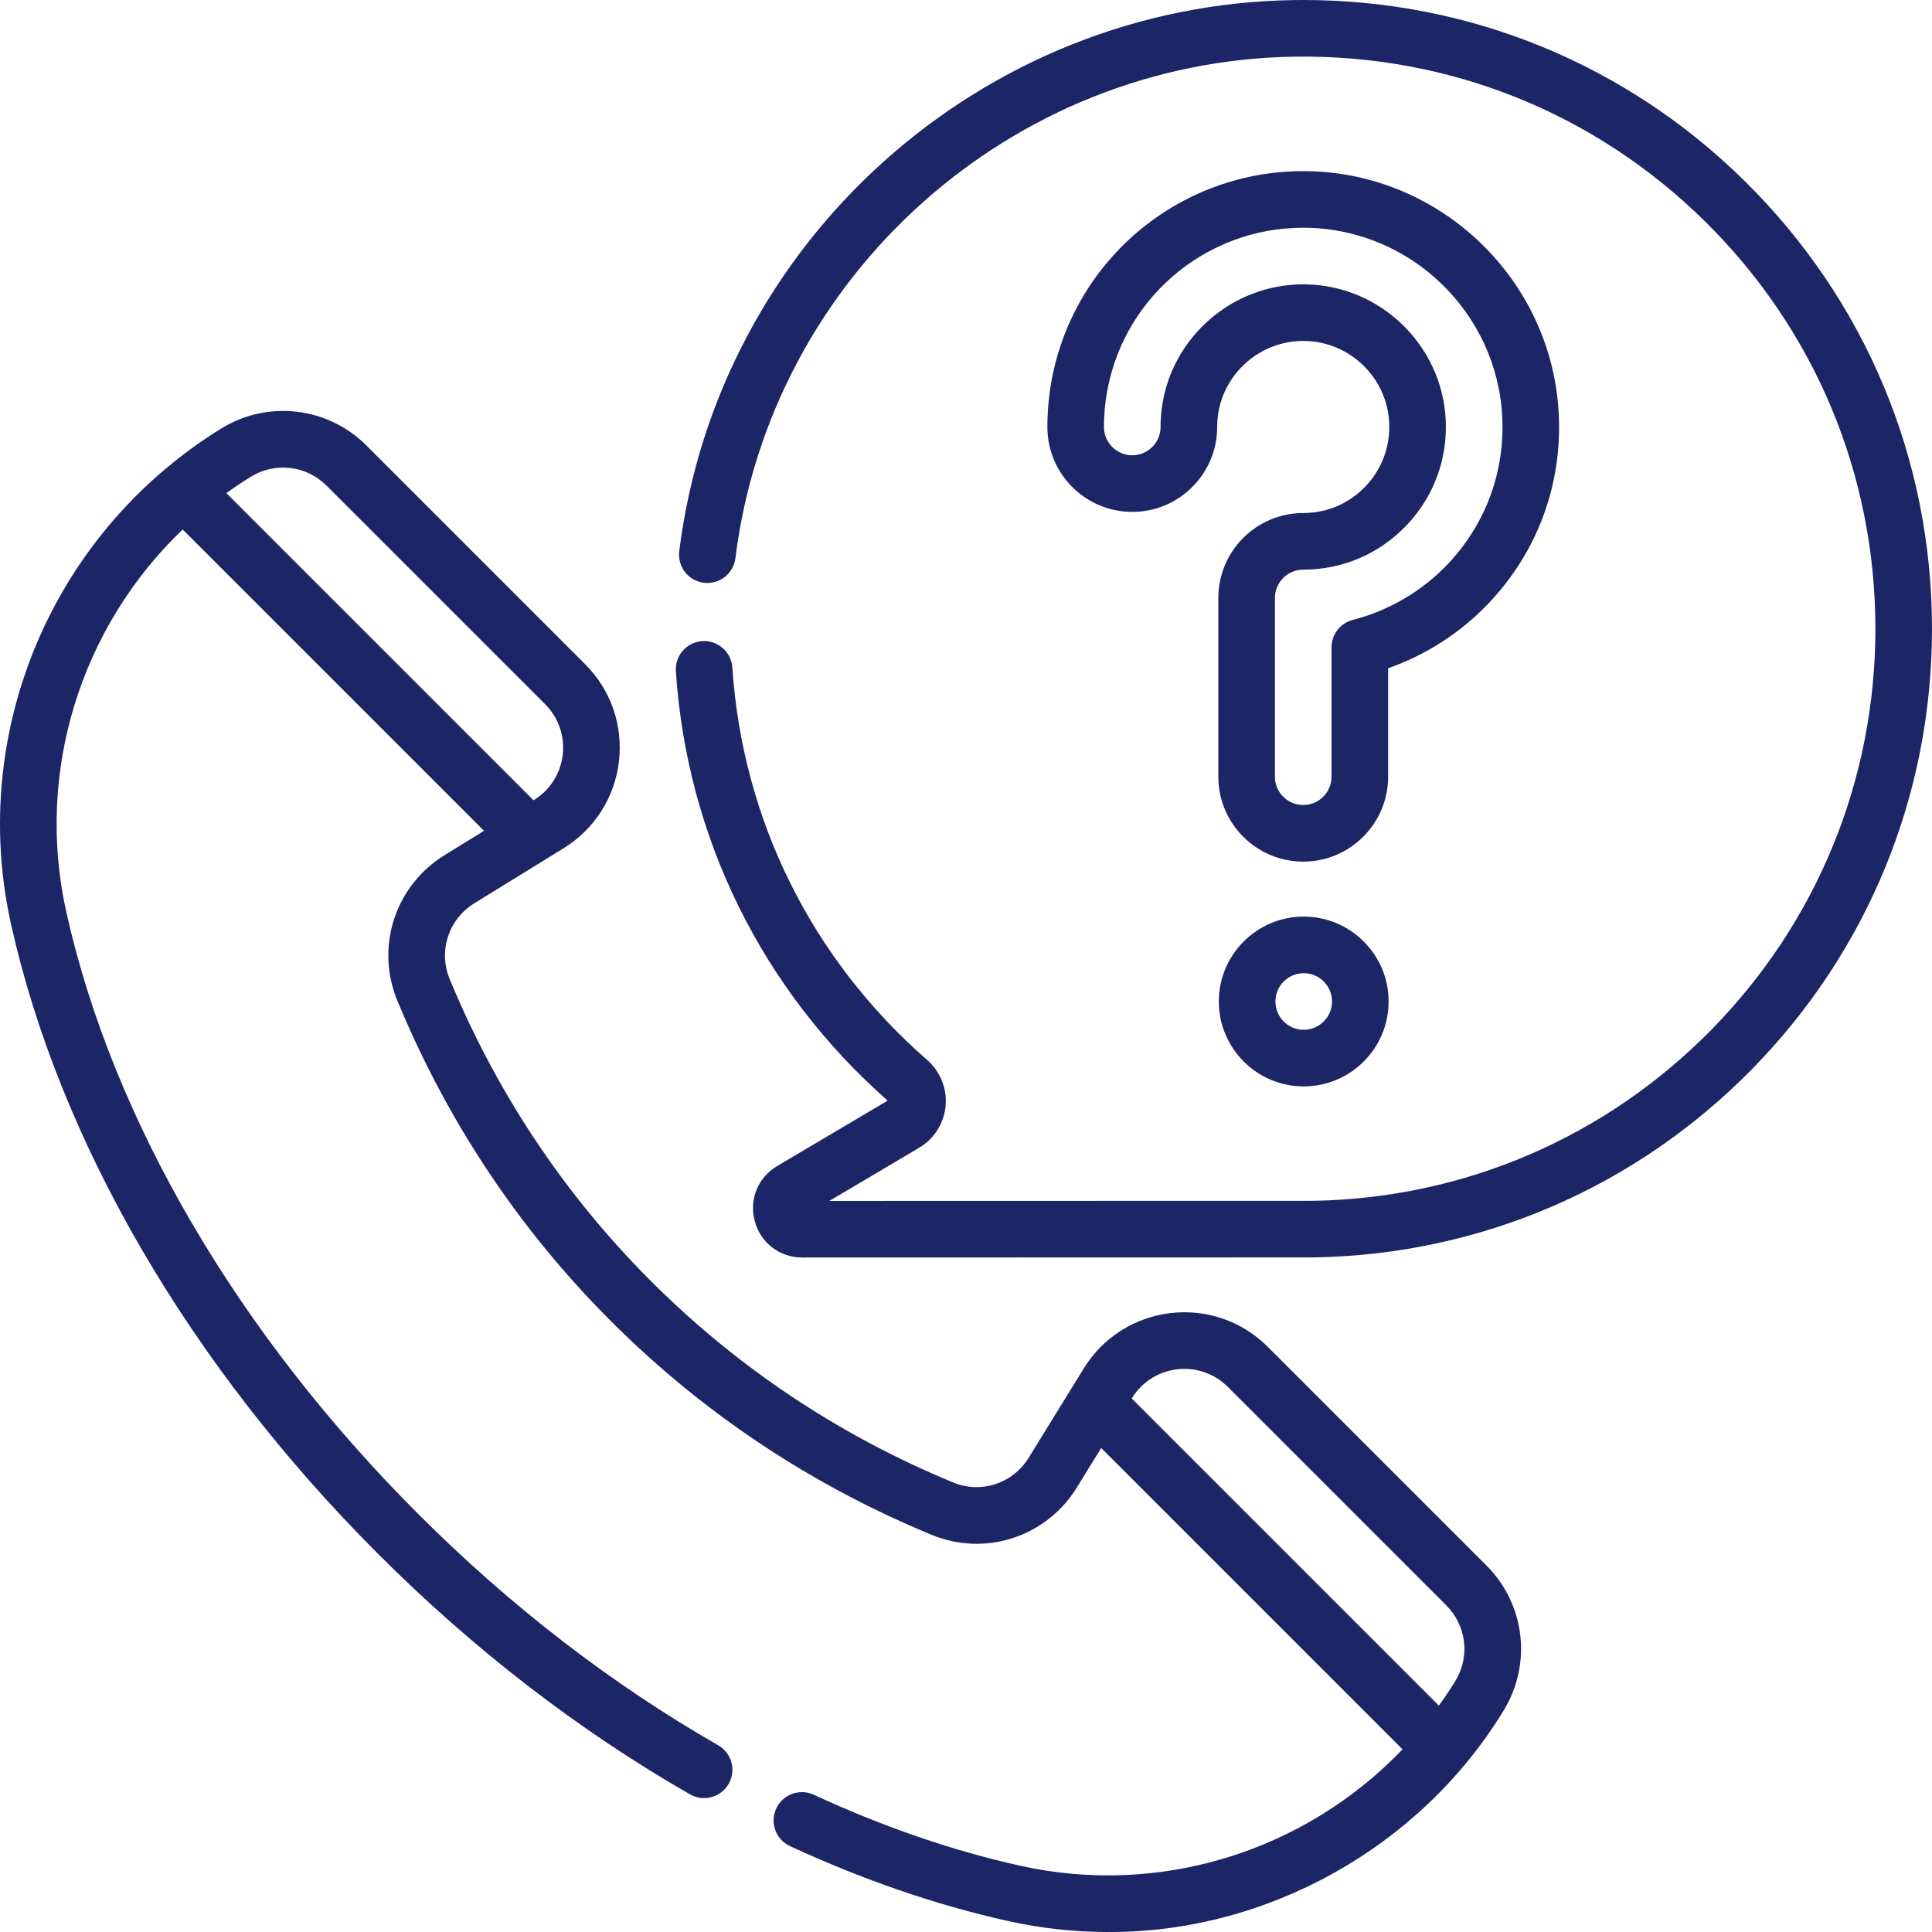 <?xml version="1.0"?>
<svg xmlns="http://www.w3.org/2000/svg" xmlns:xlink="http://www.w3.org/1999/xlink" xmlns:svgjs="http://svgjs.com/svgjs" version="1.1" width="512" height="512" x="0" y="0" viewBox="0 0 511.998 511.998" style="enable-background:new 0 0 512 512" xml:space="preserve" class=""><g><g xmlns="http://www.w3.org/2000/svg"><path d="m413.079 109.581c-1.832-35.296-30.966-63.502-66.32-64.216-34.363-.699-63.802 24.378-68.545 58.364-.434 3.106-.653 6.278-.653 9.428 0 12.407 10.094 22.5 22.5 22.5s22.5-10.093 22.5-22.5c0-1.077.074-2.156.222-3.21 1.559-11.171 11.272-19.596 22.596-19.596l.469.005c11.886.239 21.678 9.708 22.293 21.557.329 6.339-1.886 12.354-6.237 16.937-4.354 4.587-10.228 7.113-16.536 7.113-12.406 0-22.5 10.093-22.5 22.5v47.375c0 12.407 10.094 22.5 22.5 22.5s22.5-10.093 22.5-22.5v-28.741c10.135-3.568 19.269-9.466 26.671-17.262 12.929-13.621 19.514-31.468 18.54-50.254zm-54.59 54.706c-3.311.855-5.623 3.842-5.623 7.261v34.289c0 4.136-3.364 7.5-7.5 7.5s-7.5-3.364-7.5-7.5v-47.375c0-4.136 3.364-7.5 7.5-7.5 10.463 0 20.199-4.185 27.414-11.785 7.212-7.595 10.884-17.554 10.34-28.043-1.021-19.664-17.261-35.378-36.963-35.776-.26-.005-.521-.008-.779-.008-18.764 0-34.864 13.982-37.451 32.521-.243 1.737-.366 3.515-.366 5.285 0 4.136-3.364 7.5-7.5 7.5s-7.5-3.364-7.5-7.5c0-2.458.171-4.933.509-7.355 3.642-26.094 26.005-45.452 52.27-45.452.369 0 .742.004 1.112.012 27.535.555 50.222 22.516 51.647 49.996.76 14.637-4.368 28.541-14.44 39.148-6.812 7.175-15.515 12.286-25.17 14.782zm-12.992 78.619c-12.406 0-22.5 10.093-22.5 22.5s10.094 22.5 22.5 22.5 22.5-10.093 22.5-22.5-10.094-22.5-22.5-22.5zm0 30c-4.136 0-7.5-3.364-7.5-7.5s3.364-7.5 7.5-7.5 7.5 3.364 7.5 7.5-3.365 7.5-7.5 7.5zm-9.509 84.029c-6.811-6.81-16.2-10.076-25.771-8.956-9.565 1.12-17.951 6.463-23.006 14.662l-14.598 23.677c-4.216 6.838-12.622 9.596-19.989 6.558-28.694-11.836-54.509-28.677-76.727-50.053-24.527-23.596-43.613-51.644-56.728-83.362-3.064-7.413-.321-15.856 6.524-20.077l23.666-14.592c8.199-5.055 13.543-13.44 14.662-23.007 1.12-9.567-2.145-18.96-8.955-25.771l-57.92-57.92c-10.303-10.303-26.16-12.158-38.562-4.511-5.115 3.154-9.922 6.653-14.435 10.428-.152.115-.299.238-.443.366-34.585 29.212-50.8 75.568-40.775 120.572 12.86 57.732 47.404 116.988 97.269 166.852 25.398 25.398 53.21 46.836 82.663 63.719 3.592 2.061 8.177.816 10.236-2.777 2.06-3.594.816-8.177-2.777-10.237-28.302-16.224-55.055-36.852-79.515-61.312-47.875-47.874-80.986-104.521-93.235-159.506-8.304-37.278 3.915-75.612 30.838-101.371l79.857 79.858-10.446 6.441c-13.143 8.104-18.405 24.327-12.513 38.577 13.91 33.644 34.16 63.4 60.188 88.44 23.578 22.685 50.968 40.553 81.407 53.11 14.197 5.856 30.382.578 38.477-12.552l6.447-10.456 79.851 79.851c-25.76 26.925-64.097 39.144-101.373 30.839-17.904-3.989-36.289-10.315-54.645-18.804-3.762-1.739-8.217-.1-9.956 3.659-1.738 3.759-.101 8.217 3.659 9.955 19.326 8.938 38.732 15.609 57.68 19.831 8.863 1.975 17.776 2.932 26.604 2.932 42.066.193 82.665-22.414 104.764-58.589 7.646-12.401 5.792-28.258-4.51-38.561zm-275.999-226.254c2.095-1.509 4.247-2.96 6.47-4.33 6.458-3.984 14.718-3.016 20.081 2.349l57.92 57.92c3.548 3.547 5.247 8.439 4.664 13.421-.582 4.982-3.365 9.349-7.636 11.981l-.098.06zm325.672 314.825c-.007.011-.013.022-.02.033-1.37 2.222-2.821 4.372-4.329 6.467l-81.395-81.395.06-.098c2.633-4.27 7-7.053 11.981-7.636 4.982-.582 9.875 1.117 13.422 4.664l57.912 57.912c5.359 5.358 6.33 13.598 2.369 20.053zm76.675-397.551c-31.432-30.982-72.874-47.955-116.947-47.955-.822 0-1.65.006-2.474.018-82.653 1.188-152.688 63.976-162.908 146.049-.512 4.11 2.405 7.857 6.516 8.369 4.107.513 7.856-2.405 8.369-6.516 9.3-74.687 73.028-131.823 148.239-132.905 40.952-.587 79.539 14.903 108.674 43.622 29.143 28.726 45.191 67.078 45.191 107.993 0 40.001-15.438 77.74-43.473 106.266-27.982 28.473-65.345 44.569-105.216 45.327l-128.524.031 23.803-14.083c3.968-2.349 6.588-6.491 7.01-11.08.422-4.594-1.403-9.149-4.882-12.185-30.604-26.709-48.941-63.649-51.637-104.015-.275-4.133-3.854-7.266-7.983-6.984-4.133.276-7.26 3.85-6.983 7.983 2.945 44.103 22.874 84.481 56.135 113.786l-29.283 17.326c-5.121 3.03-7.506 8.921-5.935 14.661 1.571 5.738 6.623 9.592 12.571 9.592h.004l135.778-.033c.046 0 .092 0 .138-.001 43.846-.814 84.937-18.505 115.703-49.811 30.808-31.348 47.774-72.821 47.774-116.78.001-44.962-17.636-87.108-49.66-118.675z" fill="#1c2666" data-original="#000000" style=""/></g></g></svg>
